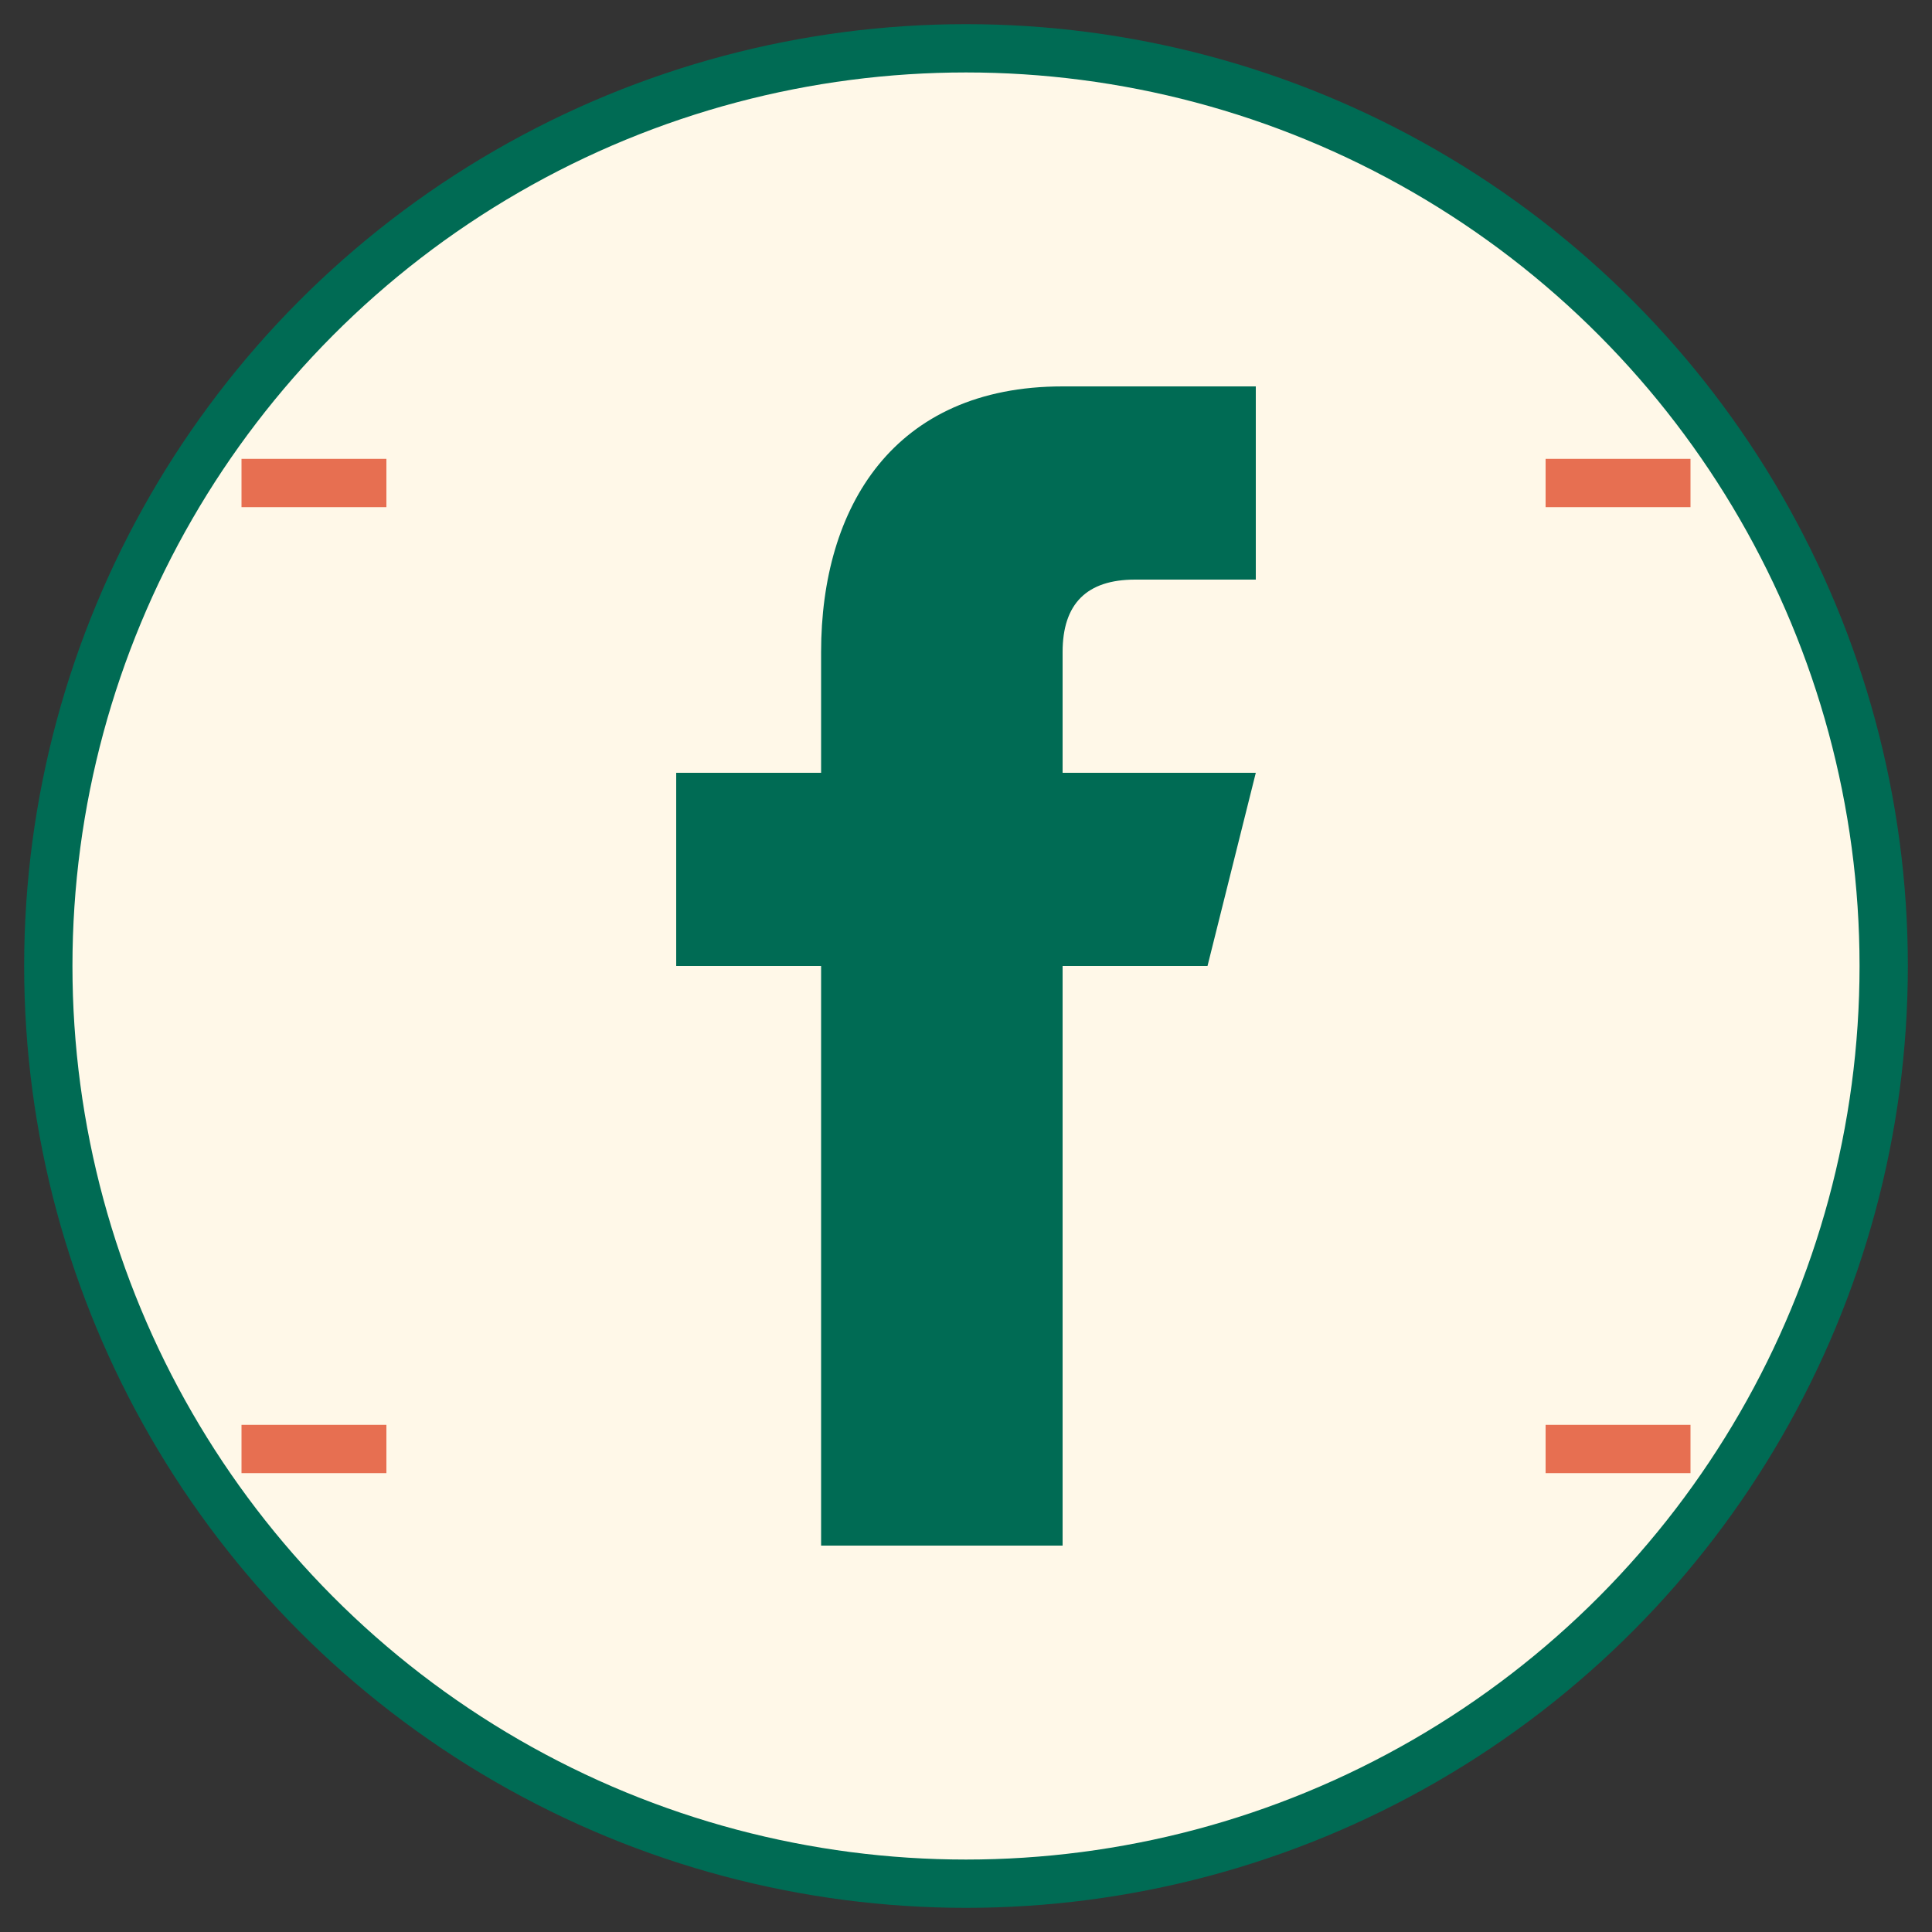 <svg xmlns="http://www.w3.org/2000/svg" viewBox="0 0 40 40" width="40" height="40">
  <rect x="0" y="0" width="40" height="40" fill="#333333" stroke="none"/>
  <!-- Circle Background -->
  <circle cx="20" cy="20" r="19" fill="#fff8e8" />
  <circle cx="20" cy="20" r="19" fill="none" stroke="#006b54" stroke-width="1" />
  
  <!-- Facebook Icon (Retro Style) -->
  <path d="M 25,20 L 22,20 L 22,32 L 17,32 L 17,20 L 14,20 L 14,16 L 17,16 L 17,13.5 C 17,10.5 18.5,8 22,8 L 26,8 L 26,12 L 23.5,12 C 22.5,12 22,12.5 22,13.5 L 22,16 L 26,16 L 25,20 Z" fill="#006b54" />
  
  <!-- Decorative Elements -->
  <path d="M 5,10 L 8,10" stroke="#e76f51" stroke-width="1" />
  <path d="M 5,30 L 8,30" stroke="#e76f51" stroke-width="1" />
  <path d="M 32,10 L 35,10" stroke="#e76f51" stroke-width="1" />
  <path d="M 32,30 L 35,30" stroke="#e76f51" stroke-width="1" />
</svg>
